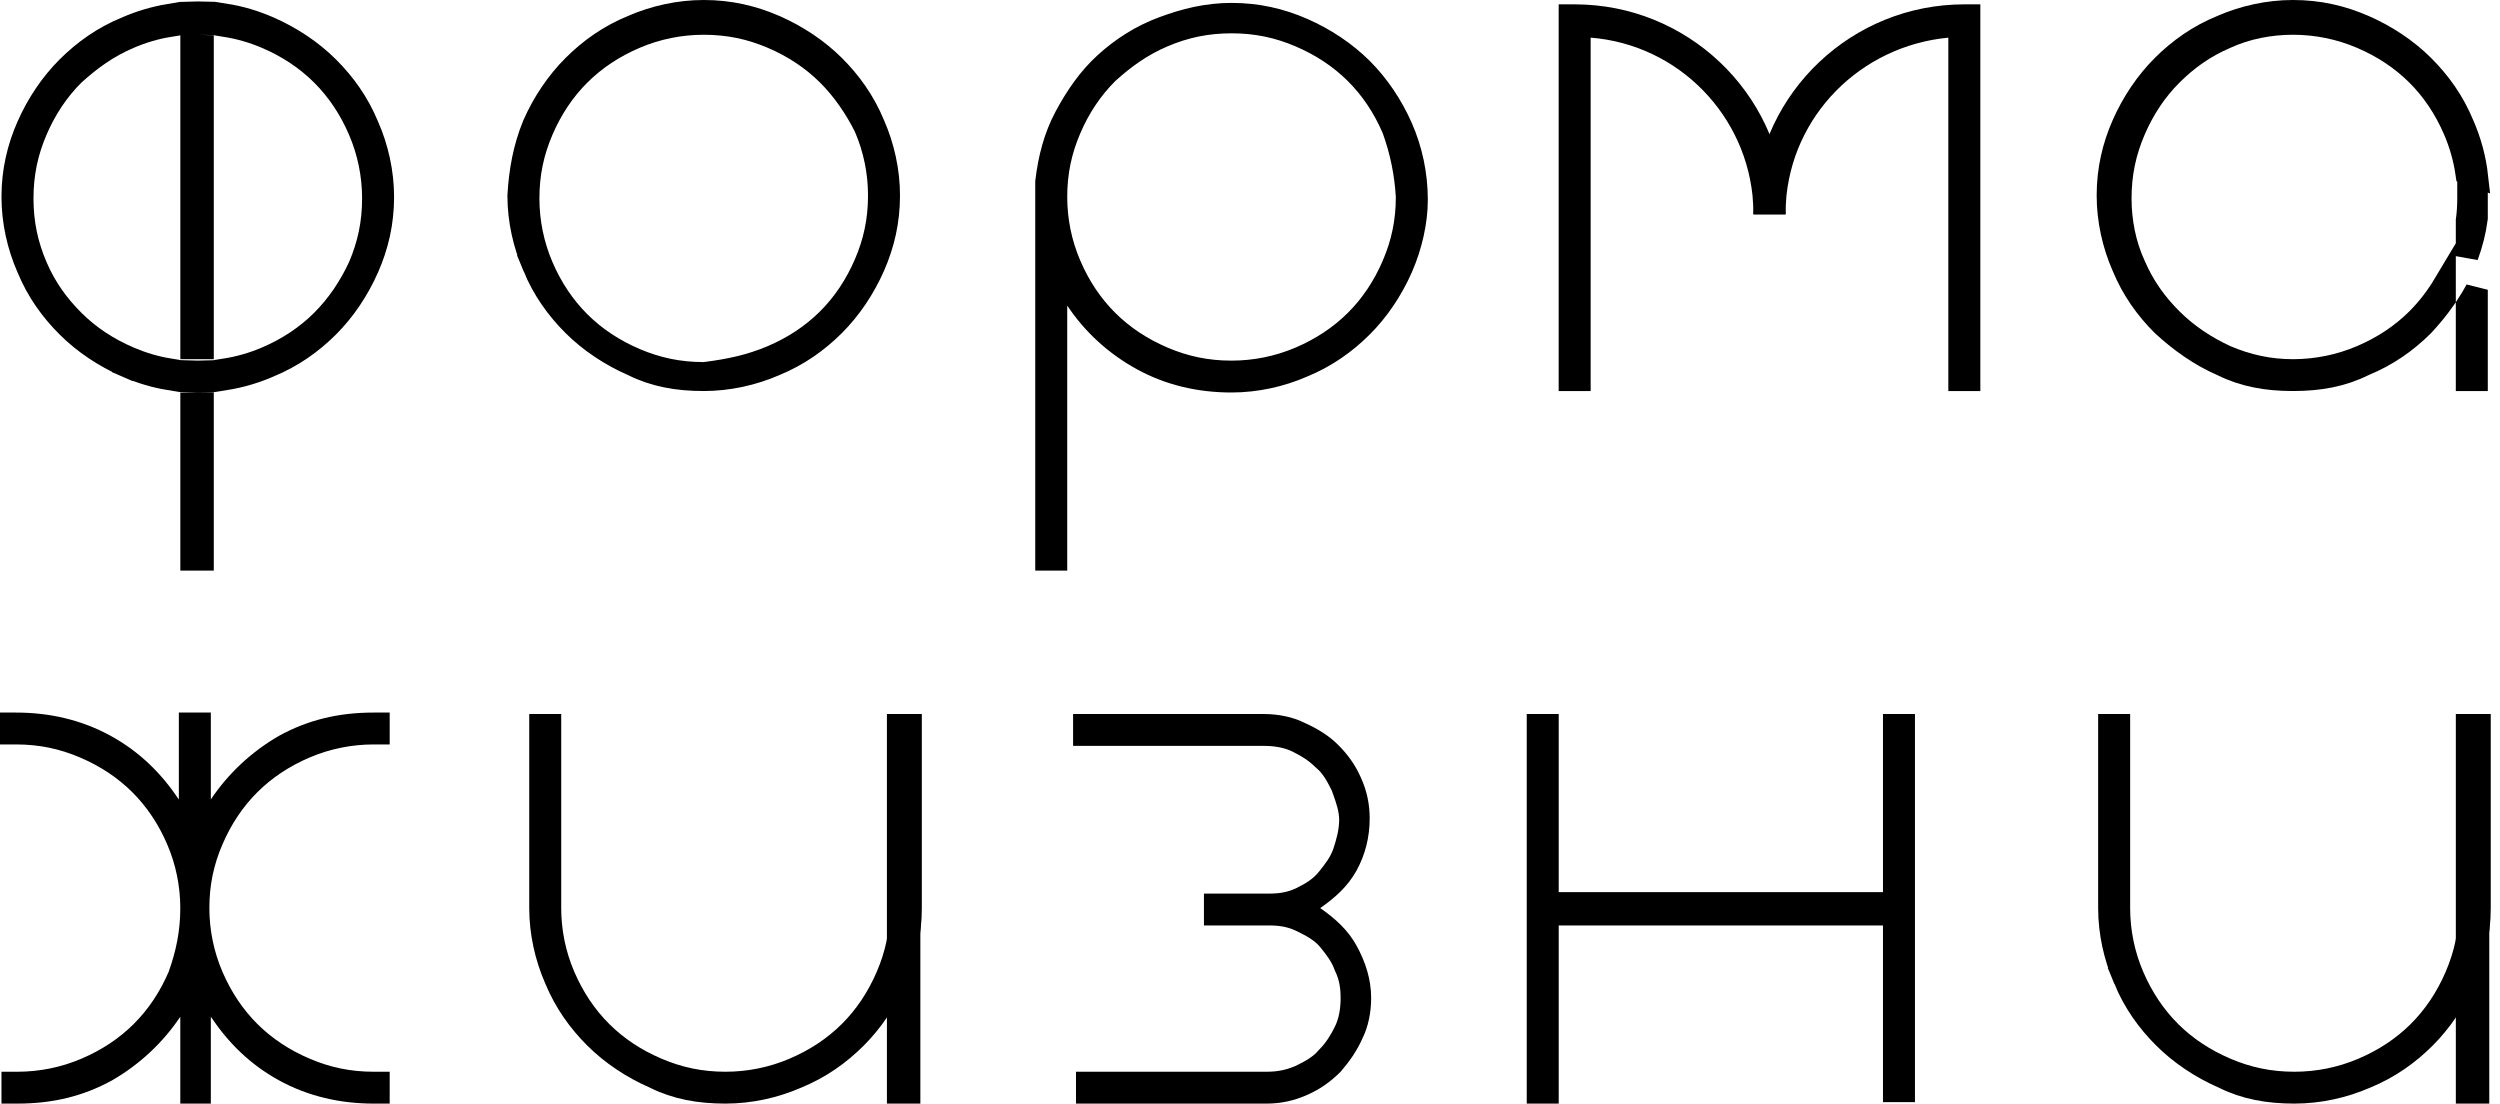 <?xml version="1.0" encoding="UTF-8"?> <svg xmlns="http://www.w3.org/2000/svg" width="111" height="49" viewBox="0 0 111 49" fill="none"> <path d="M1.239 11.898L1.239 11.898L1.234 11.888C0.809 10.919 0.566 9.83 0.566 8.745C0.566 7.598 0.808 6.573 1.234 5.603C1.663 4.627 2.274 3.715 3.002 2.991C3.735 2.26 4.585 1.656 5.614 1.234L5.615 1.234L5.624 1.23C6.217 0.972 6.853 0.782 7.507 0.672V1.144C6.9 1.243 6.321 1.416 5.745 1.662C4.775 2.076 4.019 2.627 3.281 3.295L3.273 3.303L3.264 3.311C2.57 4.002 2.019 4.828 1.608 5.783C1.195 6.744 0.987 7.712 0.987 8.81C0.987 9.908 1.195 10.875 1.608 11.837C2.024 12.803 2.58 13.562 3.264 14.244L3.617 13.89L3.264 14.244C3.958 14.935 4.787 15.484 5.745 15.893C6.321 16.139 6.9 16.312 7.507 16.411V16.824C6.848 16.715 6.226 16.523 5.624 16.261L5.425 16.719L5.624 16.261C4.644 15.834 3.729 15.225 3.002 14.5C2.268 13.769 1.662 12.923 1.239 11.898ZM8.507 16.507C8.598 16.51 8.689 16.512 8.782 16.512C8.852 16.512 8.922 16.511 8.992 16.509V16.924C8.922 16.925 8.852 16.927 8.782 16.927C8.689 16.927 8.598 16.925 8.507 16.922V16.507ZM8.507 1.048V0.569C8.599 0.566 8.69 0.564 8.782 0.564C8.852 0.564 8.922 0.565 8.992 0.567V1.046C8.922 1.044 8.852 1.043 8.782 1.043C8.689 1.043 8.598 1.045 8.507 1.048ZM8.992 15.447H8.507V2.048C8.598 2.045 8.689 2.043 8.782 2.043C8.852 2.043 8.922 2.044 8.992 2.047V15.447ZM9.992 16.417C10.616 16.319 11.23 16.144 11.819 15.893C12.776 15.484 13.605 14.935 14.299 14.244C14.992 13.554 15.54 12.732 15.95 11.849L15.95 11.849L15.955 11.837C16.369 10.875 16.577 9.908 16.577 8.81C16.577 7.778 16.37 6.746 15.955 5.783C15.544 4.828 14.993 4.002 14.299 3.311C13.605 2.62 12.776 2.071 11.819 1.662C11.23 1.411 10.616 1.236 9.992 1.138V0.657C10.675 0.763 11.318 0.959 11.939 1.23C12.919 1.657 13.835 2.266 14.562 2.991C15.296 3.722 15.901 4.568 16.325 5.593L16.325 5.593L16.329 5.603C16.755 6.571 16.997 7.66 16.997 8.745C16.997 9.893 16.755 10.918 16.329 11.888C15.9 12.864 15.289 13.776 14.562 14.5C13.828 15.231 12.978 15.834 11.949 16.256L11.949 16.256L11.939 16.261C11.328 16.527 10.668 16.722 9.992 16.829V16.417ZM8.782 17.927H8.992V24.836H8.507V17.927H8.782Z" stroke="black"></path> <path d="M28.077 1.17L28.077 1.17L28.087 1.166C29.06 0.742 30.155 0.5 31.245 0.5C32.397 0.5 33.427 0.741 34.402 1.166C35.382 1.593 36.297 2.202 37.025 2.926C37.759 3.657 38.364 4.504 38.788 5.528L38.788 5.528L38.792 5.538C39.218 6.507 39.46 7.596 39.46 8.681C39.46 9.828 39.218 10.853 38.792 11.824C38.363 12.8 37.752 13.711 37.025 14.436C36.291 15.167 35.441 15.77 34.412 16.192L34.412 16.192L34.402 16.197C33.429 16.62 32.335 16.862 31.245 16.862C30.072 16.862 29.056 16.678 28.11 16.207L28.099 16.202L28.087 16.197C27.107 15.769 26.192 15.16 25.465 14.436C24.731 13.705 24.125 12.859 23.701 11.834L23.702 11.834L23.697 11.824C23.274 10.859 23.031 9.775 23.029 8.695C23.092 7.584 23.278 6.555 23.699 5.533C24.128 4.559 24.738 3.65 25.465 2.926C26.198 2.195 27.048 1.592 28.077 1.17ZM38.418 5.654L38.412 5.641L38.406 5.627C37.999 4.818 37.453 4 36.762 3.311C36.068 2.62 35.239 2.071 34.282 1.662C33.317 1.25 32.346 1.043 31.245 1.043C30.21 1.043 29.175 1.249 28.208 1.662C27.25 2.071 26.421 2.62 25.727 3.311C25.033 4.002 24.482 4.828 24.071 5.783C23.657 6.744 23.45 7.712 23.45 8.81C23.45 9.841 23.657 10.873 24.071 11.837C24.482 12.791 25.033 13.617 25.727 14.308C26.421 15 27.25 15.548 28.208 15.957C29.173 16.369 30.143 16.576 31.245 16.576H31.276L31.306 16.572C32.365 16.44 33.319 16.239 34.282 15.829C35.239 15.42 36.068 14.871 36.762 14.18C37.456 13.488 38.007 12.662 38.418 11.708C38.832 10.746 39.04 9.779 39.04 8.681C39.04 7.65 38.833 6.618 38.418 5.654Z" stroke="black"></path> <path d="M57.847 16.256L57.847 16.256L57.837 16.261C56.864 16.685 55.77 16.927 54.68 16.927C53.269 16.927 51.933 16.621 50.724 15.959C49.505 15.291 48.531 14.382 47.801 13.29L46.885 11.922V13.568V24.836H46.465V8.068C46.59 7.027 46.836 6.072 47.309 5.187C47.809 4.255 48.358 3.47 49.078 2.813C49.81 2.145 50.659 1.602 51.627 1.24C52.624 0.868 53.596 0.629 54.68 0.629C55.833 0.629 56.863 0.869 57.837 1.294C58.818 1.722 59.733 2.331 60.46 3.055C61.188 3.779 61.799 4.691 62.228 5.667C62.652 6.634 62.895 7.723 62.895 8.874C62.895 9.826 62.655 10.916 62.228 11.888C61.799 12.864 61.188 13.776 60.46 14.5C59.726 15.231 58.877 15.834 57.847 16.256ZM61.865 5.747L61.86 5.733L61.853 5.718C61.443 4.764 60.892 3.938 60.198 3.247C59.504 2.556 58.675 2.007 57.717 1.598C56.752 1.186 55.782 0.979 54.68 0.979C53.579 0.979 52.608 1.186 51.643 1.598C50.673 2.012 49.917 2.563 49.18 3.23L49.171 3.238L49.163 3.247C48.469 3.938 47.917 4.764 47.507 5.718C47.093 6.68 46.885 7.647 46.885 8.745C46.885 9.777 47.092 10.809 47.507 11.772C47.917 12.727 48.469 13.553 49.163 14.244C49.857 14.935 50.686 15.484 51.643 15.893C52.608 16.305 53.579 16.512 54.68 16.512C55.715 16.512 56.75 16.306 57.717 15.893C58.675 15.484 59.504 14.935 60.198 14.244C60.892 13.553 61.443 12.727 61.853 11.772C62.267 10.811 62.475 9.843 62.475 8.745V8.73L62.474 8.714C62.407 7.637 62.203 6.691 61.865 5.747Z" stroke="black"></path> <path d="M98.673 16.207L98.662 16.202L98.65 16.197C97.683 15.775 96.827 15.17 96.02 14.429C95.289 13.699 94.686 12.855 94.264 11.834L94.264 11.834L94.26 11.824C93.834 10.855 93.592 9.766 93.592 8.681C93.592 7.534 93.833 6.509 94.26 5.538C94.688 4.562 95.3 3.651 96.027 2.926C96.761 2.195 97.611 1.592 98.64 1.17L98.64 1.17L98.65 1.166C99.623 0.742 100.717 0.5 101.807 0.5C102.96 0.5 103.99 0.741 104.964 1.166C105.945 1.593 106.86 2.202 107.587 2.926C108.321 3.657 108.927 4.504 109.35 5.528L109.35 5.528L109.355 5.538C109.671 6.258 109.886 7.044 109.975 7.846L109.519 7.681C109.423 7.032 109.243 6.394 108.98 5.783C108.57 4.828 108.019 4.002 107.325 3.311C106.631 2.62 105.802 2.071 104.844 1.662C103.877 1.249 102.842 1.043 101.807 1.043C100.778 1.043 99.739 1.247 98.829 1.665C97.862 2.079 97.102 2.631 96.419 3.311C95.725 4.002 95.174 4.828 94.763 5.783C94.349 6.744 94.141 7.712 94.141 8.81C94.141 9.836 94.346 10.871 94.766 11.779C95.181 12.742 95.736 13.499 96.419 14.18C97.111 14.87 97.937 15.416 98.822 15.823L98.822 15.823L98.835 15.829C99.798 16.24 100.768 16.448 101.807 16.448C102.842 16.448 103.877 16.241 104.844 15.829C105.802 15.42 106.631 14.871 107.325 14.18C107.795 13.711 108.199 13.182 108.538 12.614V13.265C108.252 13.673 107.932 14.063 107.58 14.443C106.848 15.171 106 15.771 104.974 16.192L104.958 16.199L104.941 16.207C103.996 16.678 102.979 16.862 101.807 16.862C100.635 16.862 99.619 16.678 98.673 16.207ZM109.958 12.866V16.862H109.538V13.572C109.687 13.343 109.828 13.108 109.958 12.866ZM109.958 9.689C109.881 10.277 109.738 10.834 109.538 11.373V9.789C109.581 9.468 109.602 9.143 109.602 8.81C109.602 8.798 109.602 8.786 109.602 8.774L109.958 8.903V9.689Z" stroke="black"></path> <path d="M0.775 48.5H0.565V48.085H0.775C1.809 48.085 2.845 47.879 3.812 47.466C4.769 47.058 5.598 46.509 6.292 45.818C6.986 45.126 7.537 44.3 7.948 43.346L7.954 43.332L7.959 43.317C8.298 42.373 8.505 41.416 8.505 40.319C8.505 39.288 8.298 38.256 7.883 37.292C7.473 36.338 6.922 35.512 6.228 34.82C5.534 34.129 4.705 33.58 3.747 33.171C2.782 32.76 1.812 32.553 0.71 32.553H0.5V32.138H0.71C2.121 32.138 3.457 32.443 4.666 33.105C5.877 33.768 6.788 34.673 7.525 35.774L8.441 37.142V35.496V32.138H8.861V35.496V37.142L9.776 35.774C10.507 34.683 11.481 33.772 12.64 33.103C13.849 32.441 15.12 32.138 16.591 32.138H16.802V32.553H16.591C15.557 32.553 14.522 32.759 13.555 33.171C12.597 33.58 11.768 34.129 11.074 34.82C10.38 35.512 9.829 36.338 9.418 37.292C9.004 38.254 8.796 39.221 8.796 40.319C8.796 41.35 9.003 42.382 9.418 43.346C9.829 44.3 10.38 45.126 11.074 45.818C11.768 46.509 12.597 47.058 13.555 47.466C14.52 47.878 15.49 48.085 16.591 48.085H16.802V48.5H16.591C15.18 48.5 13.844 48.195 12.635 47.533C11.425 46.87 10.513 45.965 9.776 44.864L8.861 43.496V45.142V48.5H8.505V45.142V43.496L7.59 44.864C6.859 45.955 5.885 46.866 4.726 47.535C3.517 48.197 2.247 48.5 0.775 48.5Z" stroke="black"></path> <path d="M23.998 40.319V32.202H24.418V40.319C24.418 41.35 24.625 42.382 25.04 43.346C25.451 44.3 26.002 45.126 26.696 45.818C27.39 46.509 28.219 47.058 29.177 47.466C30.142 47.878 31.112 48.085 32.213 48.085C33.248 48.085 34.283 47.879 35.25 47.466C36.208 47.058 37.037 46.509 37.731 45.818C38.425 45.126 38.976 44.3 39.387 43.346C39.8 42.384 40.008 41.417 40.008 40.319V32.202H40.429V40.319C40.429 41.466 40.187 42.491 39.761 43.462C39.332 44.438 38.721 45.349 37.993 46.074C37.26 46.805 36.41 47.408 35.381 47.83L35.381 47.83L35.371 47.834C34.398 48.258 33.303 48.5 32.213 48.5C31.041 48.5 30.025 48.316 29.079 47.845L29.068 47.839L29.056 47.834C28.076 47.407 27.16 46.798 26.433 46.074C25.699 45.343 25.094 44.496 24.67 43.472L24.67 43.472L24.666 43.462C24.241 42.493 23.998 41.404 23.998 40.319Z" stroke="black"></path> <path d="M59.61 34.952L59.599 34.918L59.583 34.886C59.577 34.874 59.57 34.861 59.564 34.849C59.387 34.496 59.156 34.034 58.76 33.709C58.39 33.345 58.02 33.128 57.616 32.926C57.132 32.686 56.594 32.617 56.102 32.617H48.145V32.202H56.102C56.687 32.202 57.253 32.32 57.686 32.535L57.697 32.541L57.707 32.545C58.251 32.786 58.71 33.077 59.041 33.407C59.454 33.818 59.74 34.218 59.97 34.735C60.201 35.252 60.314 35.762 60.314 36.332C60.314 37.087 60.14 37.776 59.795 38.407C59.461 39.017 58.951 39.478 58.333 39.909L57.745 40.319L58.333 40.729C58.951 41.16 59.461 41.621 59.795 42.231C60.154 42.887 60.379 43.576 60.379 44.306C60.379 44.888 60.261 45.451 60.045 45.882L60.04 45.892L60.035 45.903C59.805 46.417 59.518 46.823 59.157 47.245C58.749 47.648 58.35 47.929 57.836 48.157C57.316 48.387 56.804 48.5 56.231 48.5H48.274V48.085H56.231C56.741 48.085 57.197 48.011 57.718 47.788L57.732 47.782L57.745 47.776C57.757 47.77 57.77 47.763 57.782 47.757C58.136 47.581 58.599 47.351 58.926 46.956C59.291 46.587 59.51 46.219 59.712 45.816C59.954 45.334 60.023 44.797 60.023 44.306C60.023 43.814 59.953 43.355 59.727 42.891C59.566 42.435 59.269 42.065 59.03 41.768C59.023 41.759 59.016 41.751 59.009 41.742C58.681 41.334 58.208 41.098 57.847 40.919C57.834 40.913 57.822 40.906 57.809 40.9C57.333 40.663 56.864 40.59 56.36 40.59H53.955V40.176H56.36C56.864 40.176 57.333 40.103 57.809 39.866C58.212 39.665 58.616 39.433 58.945 39.024C58.952 39.016 58.959 39.007 58.966 38.998C59.21 38.694 59.517 38.313 59.675 37.841L59.2 37.682L59.675 37.841C59.806 37.448 59.959 36.933 59.959 36.396C59.959 35.93 59.79 35.458 59.671 35.126C59.648 35.062 59.627 35.004 59.61 34.952Z" stroke="black"></path> <path d="M84.104 39.611V32.202H84.524V48.436H84.104V41.09V40.59H83.604H69.207H68.707V41.09V48.5H68.287V32.202H68.707V39.611V40.111H69.207H83.604H84.104V39.611Z" stroke="black"></path> <path d="M93.658 40.319V32.202H94.079V40.319C94.079 41.35 94.285 42.382 94.7 43.346C95.111 44.3 95.662 45.126 96.356 45.818C97.05 46.509 97.879 47.058 98.837 47.466C99.802 47.878 100.772 48.085 101.874 48.085C102.908 48.085 103.943 47.879 104.91 47.466C105.868 47.058 106.697 46.509 107.391 45.818C108.085 45.126 108.636 44.3 109.047 43.346C109.461 42.384 109.669 41.417 109.669 40.319V32.202H110.089V40.319C110.089 41.466 109.847 42.491 109.421 43.462C108.992 44.438 108.381 45.349 107.654 46.074C106.92 46.805 106.07 47.408 105.041 47.83L105.041 47.83L105.031 47.834C104.058 48.258 102.964 48.5 101.874 48.5C100.701 48.5 99.685 48.316 98.739 47.845L98.728 47.839L98.716 47.834C97.736 47.407 96.821 46.798 96.093 46.074C95.359 45.343 94.754 44.496 94.33 43.472L94.331 43.472L94.326 43.462C93.901 42.493 93.658 41.404 93.658 40.319Z" stroke="black"></path> <path d="M39.879 48.5V32.202H40.364V48.5H39.879Z" stroke="black"></path> <path d="M109.539 48.5V32.202H110.024V48.5H109.539Z" stroke="black"></path> <path d="M78.37 9.017C78.63 4.382 82.495 0.693 87.216 0.693H87.427V16.862H87.006V1.672V1.122L86.459 1.174C82.31 1.568 79.035 4.867 78.79 9.017H78.37Z" stroke="black"></path> <path d="M70.125 1.672V16.862H69.705V0.693H69.915C74.637 0.693 78.501 4.382 78.762 9.017H78.341C78.097 4.868 74.826 1.502 70.665 1.173L70.125 1.131V1.672Z" stroke="black"></path> </svg> 